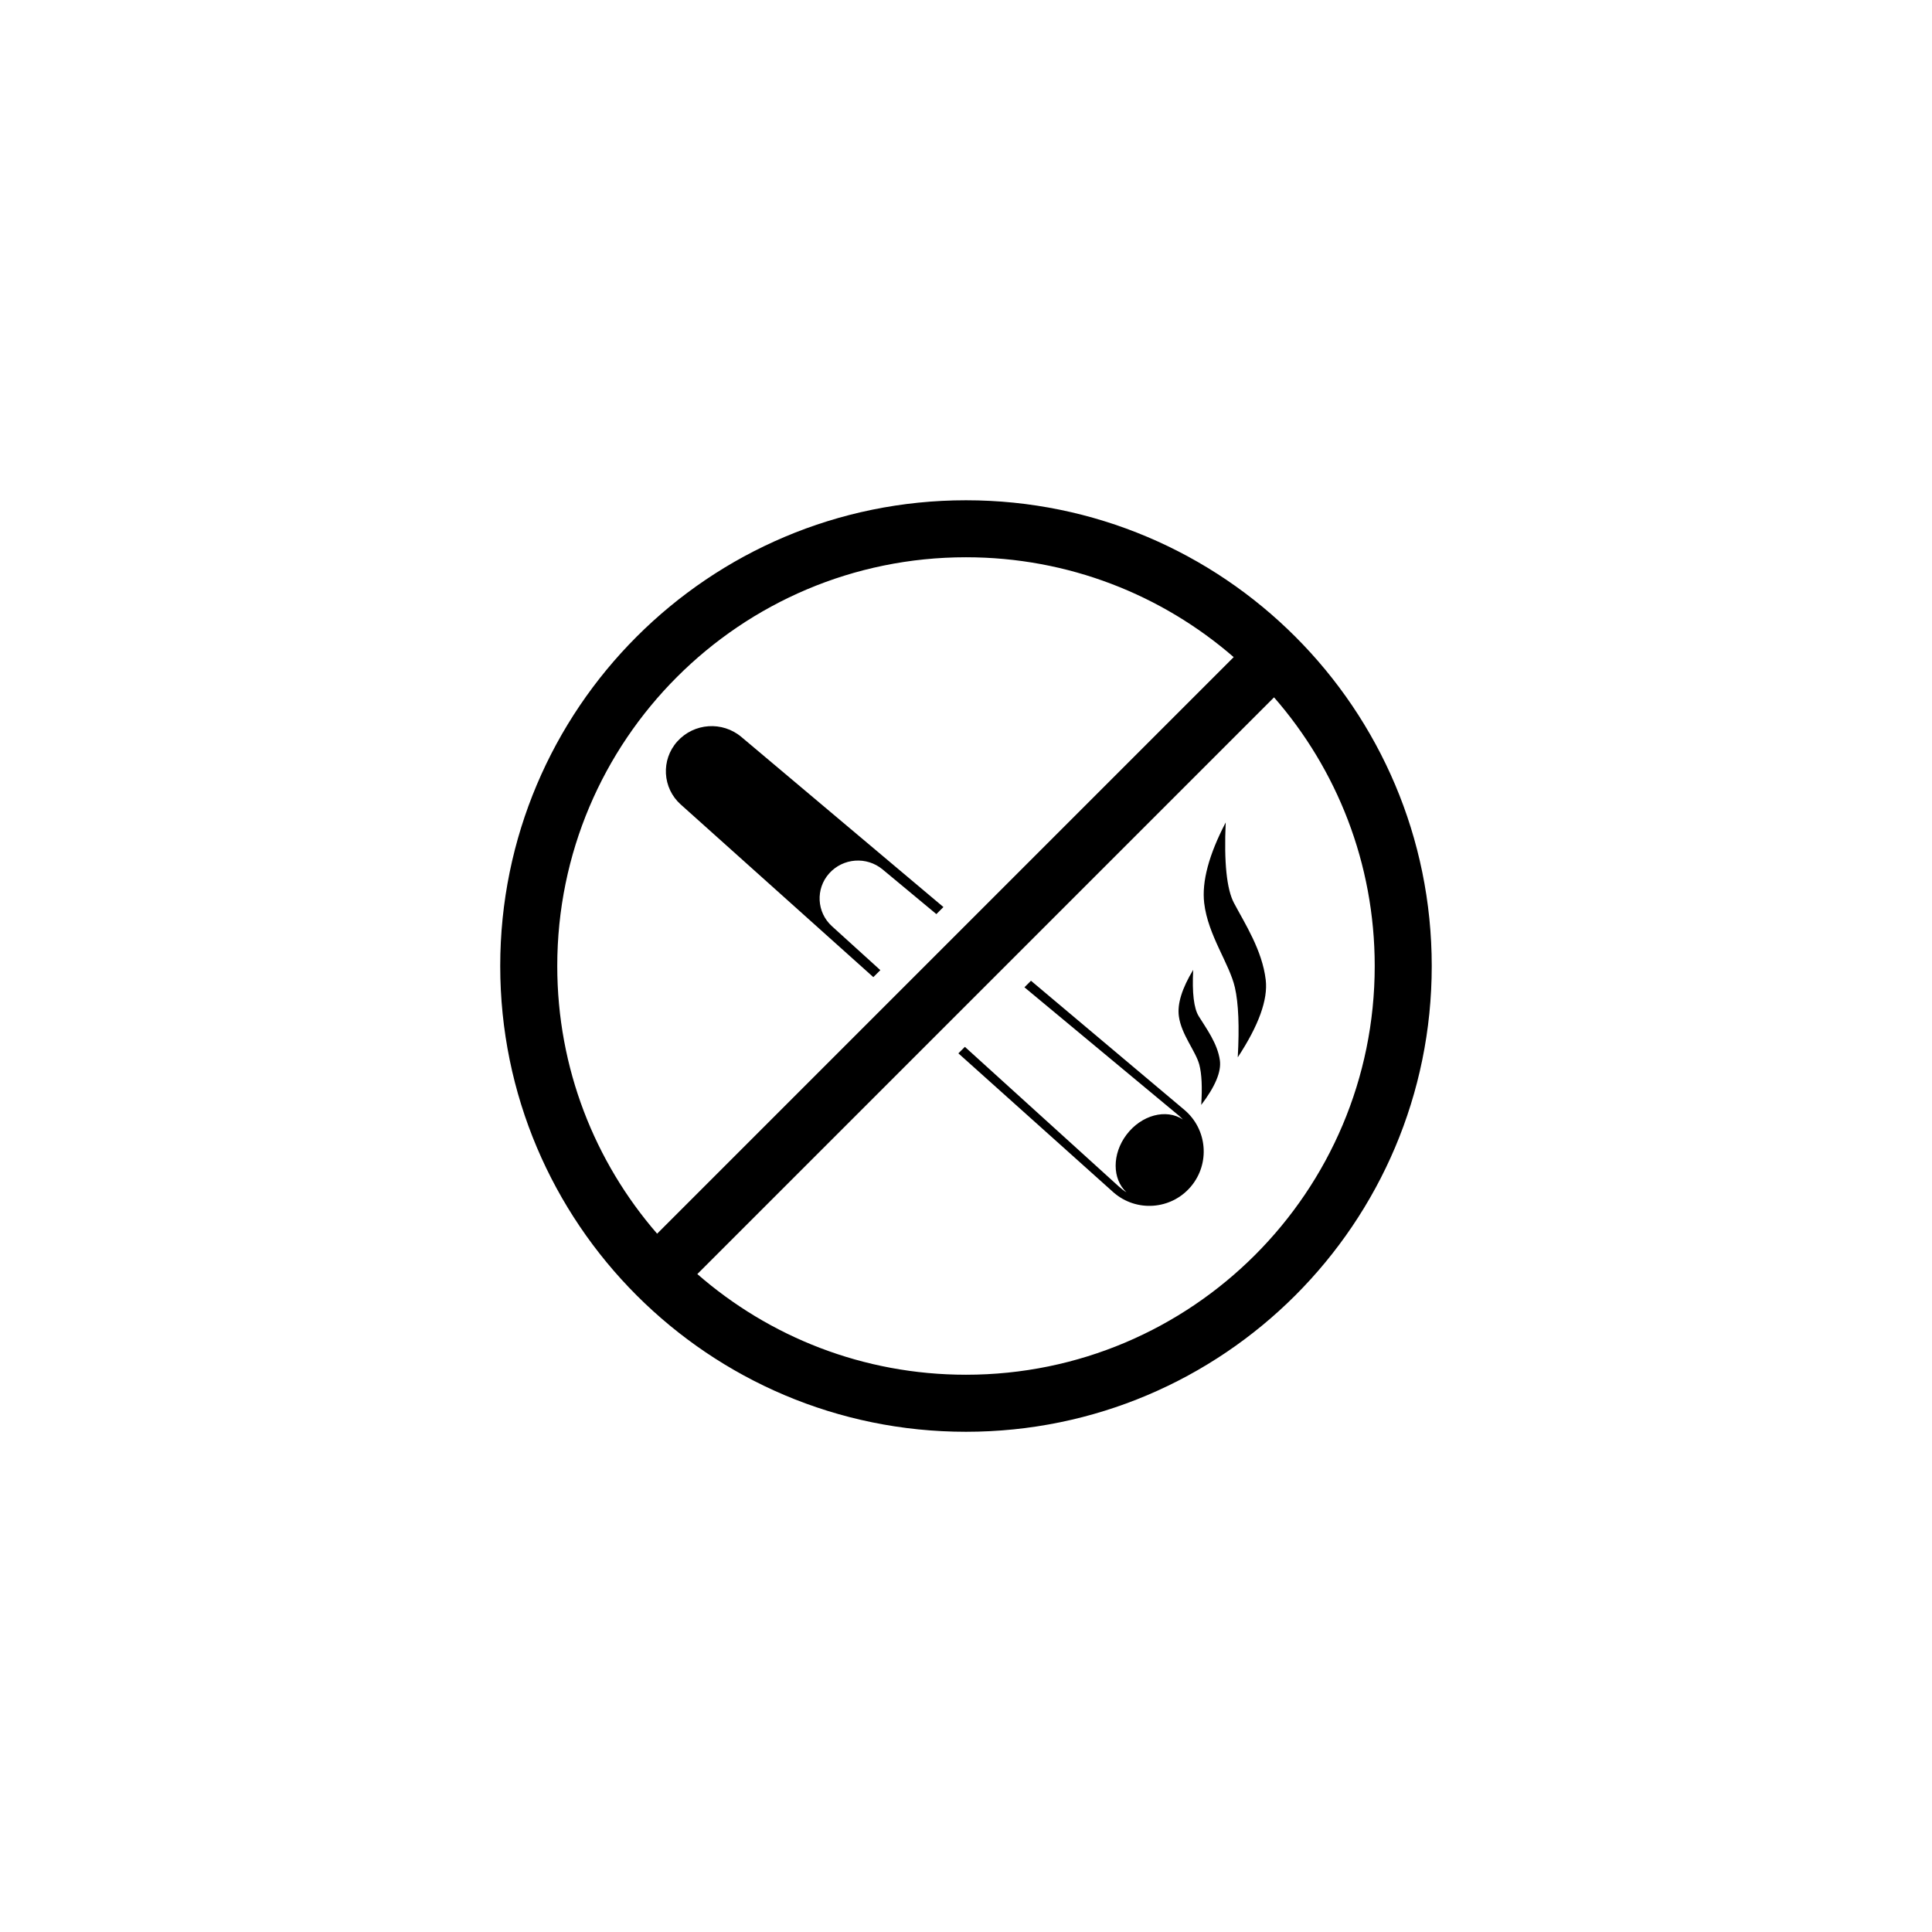 <?xml version="1.0" encoding="UTF-8"?>
<!-- Uploaded to: SVG Find, www.svgrepo.com, Generator: SVG Find Mixer Tools -->
<svg fill="#000000" width="800px" height="800px" version="1.1" viewBox="144 144 512 512" xmlns="http://www.w3.org/2000/svg">
 <path d="m328.8 481.64c19.039 16.617 43.941 26.68 71.195 26.68 59.82 0 108.32-48.496 108.32-108.32 0-27.254-10.062-52.156-26.68-71.195zm-10.66-10.695 152.8-152.8c-19.004-16.488-43.809-26.465-70.941-26.465-59.824 0-108.32 48.496-108.32 108.32 0 27.133 9.977 51.938 26.465 70.941zm81.855 52.492c-68.172 0-123.43-55.266-123.43-123.43 0-68.172 55.262-123.43 123.43-123.43 68.168 0 123.43 55.262 123.43 123.43 0 68.168-55.266 123.43-123.43 123.43zm-5.977-139.06-1.871 1.871-14.23-11.824c-4.242-3.531-10.52-3.059-14.195 1.059-3.625 4.07-3.297 10.301 0.742 13.965l12.836 11.648-1.855 1.855-51.051-45.762c-4.859-4.356-5.269-11.824-0.914-16.684l0.02-0.02c4.418-4.91 11.934-5.43 16.984-1.176zm23.203 19.531 40.641 34.207c6.094 5.133 6.875 14.23 1.746 20.324-0.047 0.055-0.094 0.109-0.141 0.164-5.215 6.008-14.312 6.652-20.324 1.438-0.059-0.051-0.113-0.102-0.172-0.152l-40.992-36.742 1.727-1.723 40.676 36.902c0.789 0.688 1.535 1.309 2.133 1.637-3.781-3.512-3.84-10.137 0.016-15.25 3.945-5.234 10.531-6.969 14.957-4.031l-0.969-0.941-41.031-34.098zm45.117 32.906c0.301-4.68 0.133-8.227-0.504-10.645-0.957-3.625-4.766-7.965-5.426-12.863-0.441-3.269 0.824-7.363 3.801-12.285-0.316 6.09 0.172 10.184 1.465 12.285 1.934 3.144 4.988 7.195 5.606 11.707 0.41 3.004-1.238 6.938-4.941 11.801zm9.68-12.609c0.453-8.137 0.199-14.309-0.758-18.512-1.434-6.305-7.144-13.855-8.137-22.379-0.66-5.684 1.238-12.801 5.703-21.359-0.473 10.59 0.258 17.711 2.195 21.359 2.902 5.477 7.484 12.52 8.41 20.363 0.617 5.227-1.855 12.07-7.414 20.527z"/>
</svg>